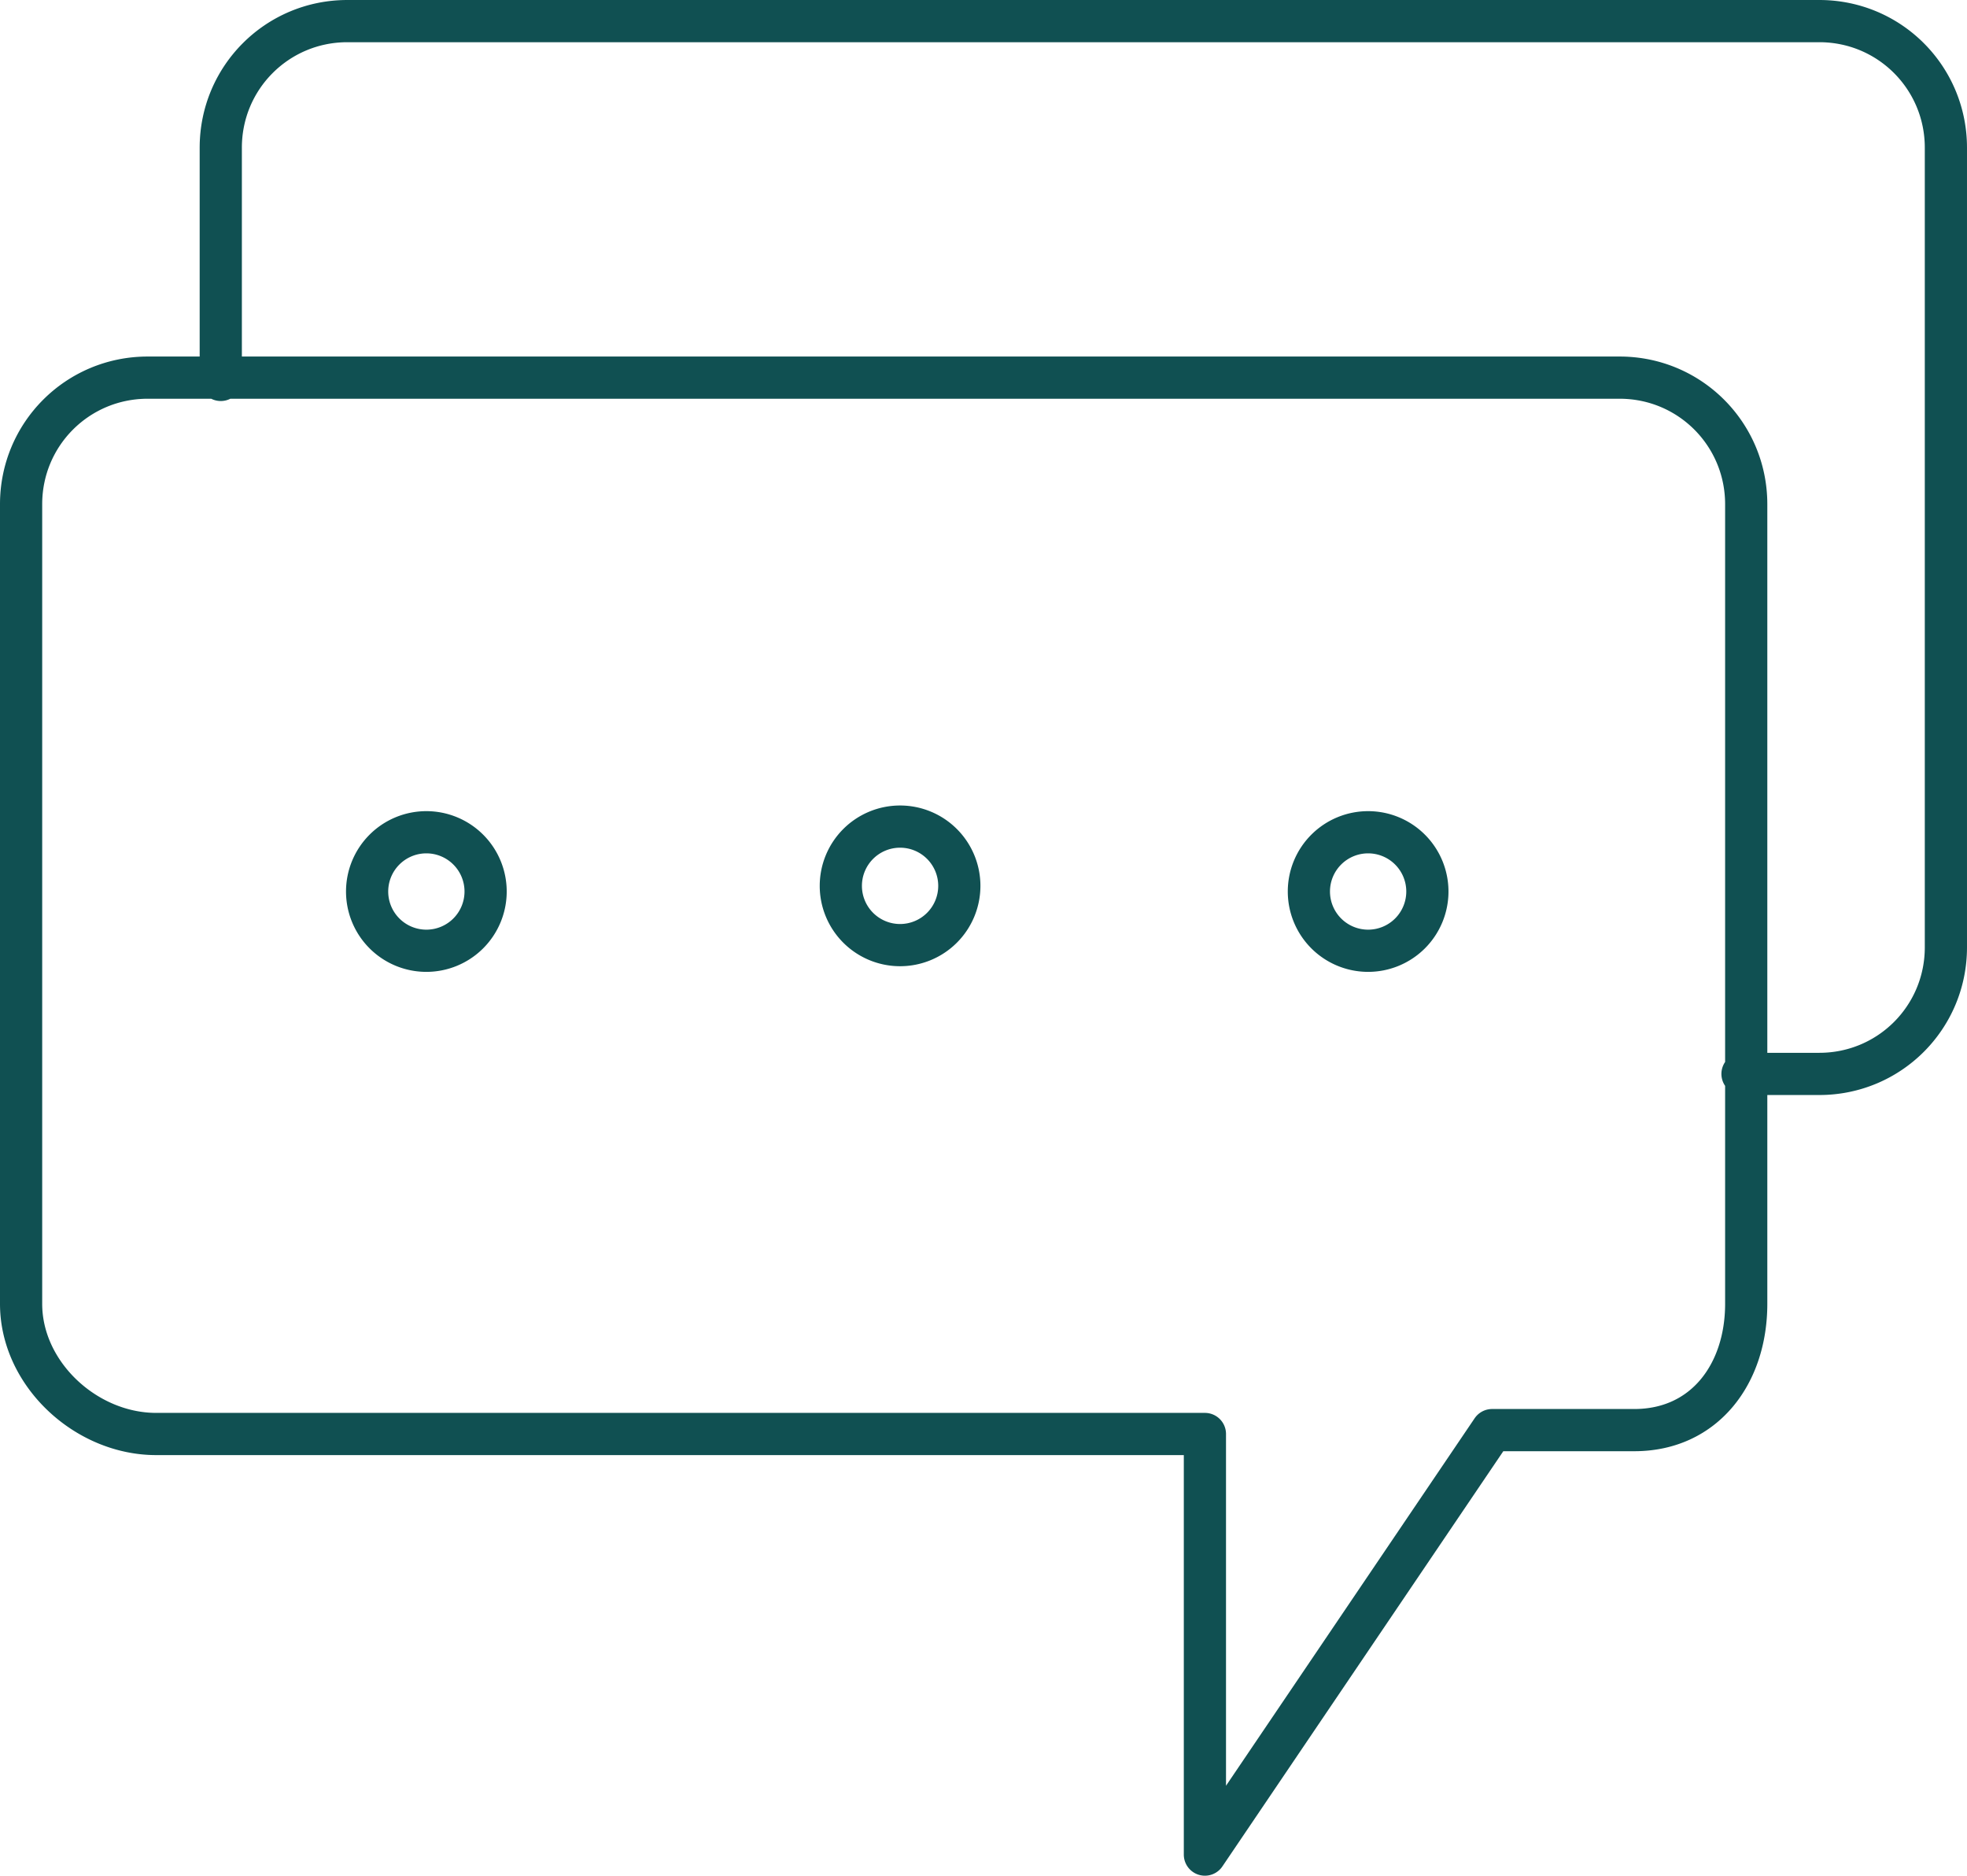 <?xml version="1.0" encoding="UTF-8" standalone="no"?>
<!-- Created with Inkscape (http://www.inkscape.org/) -->

<svg
   xmlns:dc="http://purl.org/dc/elements/1.1/"
   xmlns:cc="http://creativecommons.org/ns#"
   xmlns:rdf="http://www.w3.org/1999/02/22-rdf-syntax-ns#"
   xmlns:svg="http://www.w3.org/2000/svg"
   xmlns="http://www.w3.org/2000/svg"
   xmlns:sodipodi="http://sodipodi.sourceforge.net/DTD/sodipodi-0.dtd"
   xmlns:inkscape="http://www.inkscape.org/namespaces/inkscape"
   width="23.307mm"
   height="22.222mm"
   viewBox="0 0 23.307 22.222"
   version="1.1"
   id="svg5467"
   inkscape:version="0.92.4 (5da689c313, 2019-01-14)"
   sodipodi:docname="icon_7.svg">
  <defs
     id="defs5461" />
  <sodipodi:namedview
     id="base"
     pagecolor="#ffffff"
     bordercolor="#666666"
     borderopacity="1.0"
     inkscape:pageopacity="0.0"
     inkscape:pageshadow="2"
     inkscape:zoom="3.959798"
     inkscape:cx="73.3542"
     inkscape:cy="7.1864027"
     inkscape:document-units="mm"
     inkscape:current-layer="layer1"
     showgrid="false"
     fit-margin-top="0"
     fit-margin-left="0"
     fit-margin-right="0"
     fit-margin-bottom="0"
     inkscape:window-width="1920"
     inkscape:window-height="1017"
     inkscape:window-x="-8"
     inkscape:window-y="-8"
     inkscape:window-maximized="1" />
  <g
     inkscape:label="Layer 1"
     inkscape:groupmode="layer"
     id="layer1"
     transform="translate(122.023,-319.907)">
    <path
       id="path1037-88"
       style="opacity:1;fill:none;fill-opacity:1;stroke:#06484a;stroke-width:0.5;stroke-linecap:round;stroke-linejoin:round;stroke-miterlimit:4;stroke-dasharray:none;stroke-opacity:0.957;paint-order:normal"
       d="m -105.11,330.469 a 0.702,0.702 0 0 1 -0.702,0.702 0.702,0.702 0 0 1 -0.702,-0.702 0.702,0.702 0 0 1 0.702,-0.702 0.702,0.702 0 0 1 0.702,0.702 z m -5.546,-0.067 a 0.702,0.702 0 0 1 -0.702,0.702 0.702,0.702 0 0 1 -0.702,-0.702 0.702,0.702 0 0 1 0.702,-0.702 0.702,0.702 0 0 1 0.702,0.702 z m -5.613,0.067 a 0.702,0.702 0 0 1 -0.702,0.702 0.702,0.702 0 0 1 -0.702,-0.702 0.702,0.702 0 0 1 0.702,-0.702 0.702,0.702 0 0 1 0.702,0.702 z m -3.138,-6.061 v -2.751 c 0,-0.831 0.669,-1.5 1.5,-1.5 v 0 h 17.441 c 0.831,0 1.5,0.669 1.5,1.5 v 9.473 c 0,0.831 -0.669,1.5 -1.5,1.5 h -0.91 m -18.897,-8.249 c -0.831,0 -1.5,0.669 -1.5,1.5 v 9.473 c 0,0.831 0.769,1.542 1.6,1.542 h 12.427 v 4.983 l 3.403,-5.029 h 1.685 c 0.831,0 1.326,-0.665 1.326,-1.496 v -9.473 c 0,-0.831 -0.669,-1.5 -1.5,-1.5 z"
       inkscape:connector-curvature="0" />
  </g>
</svg>
